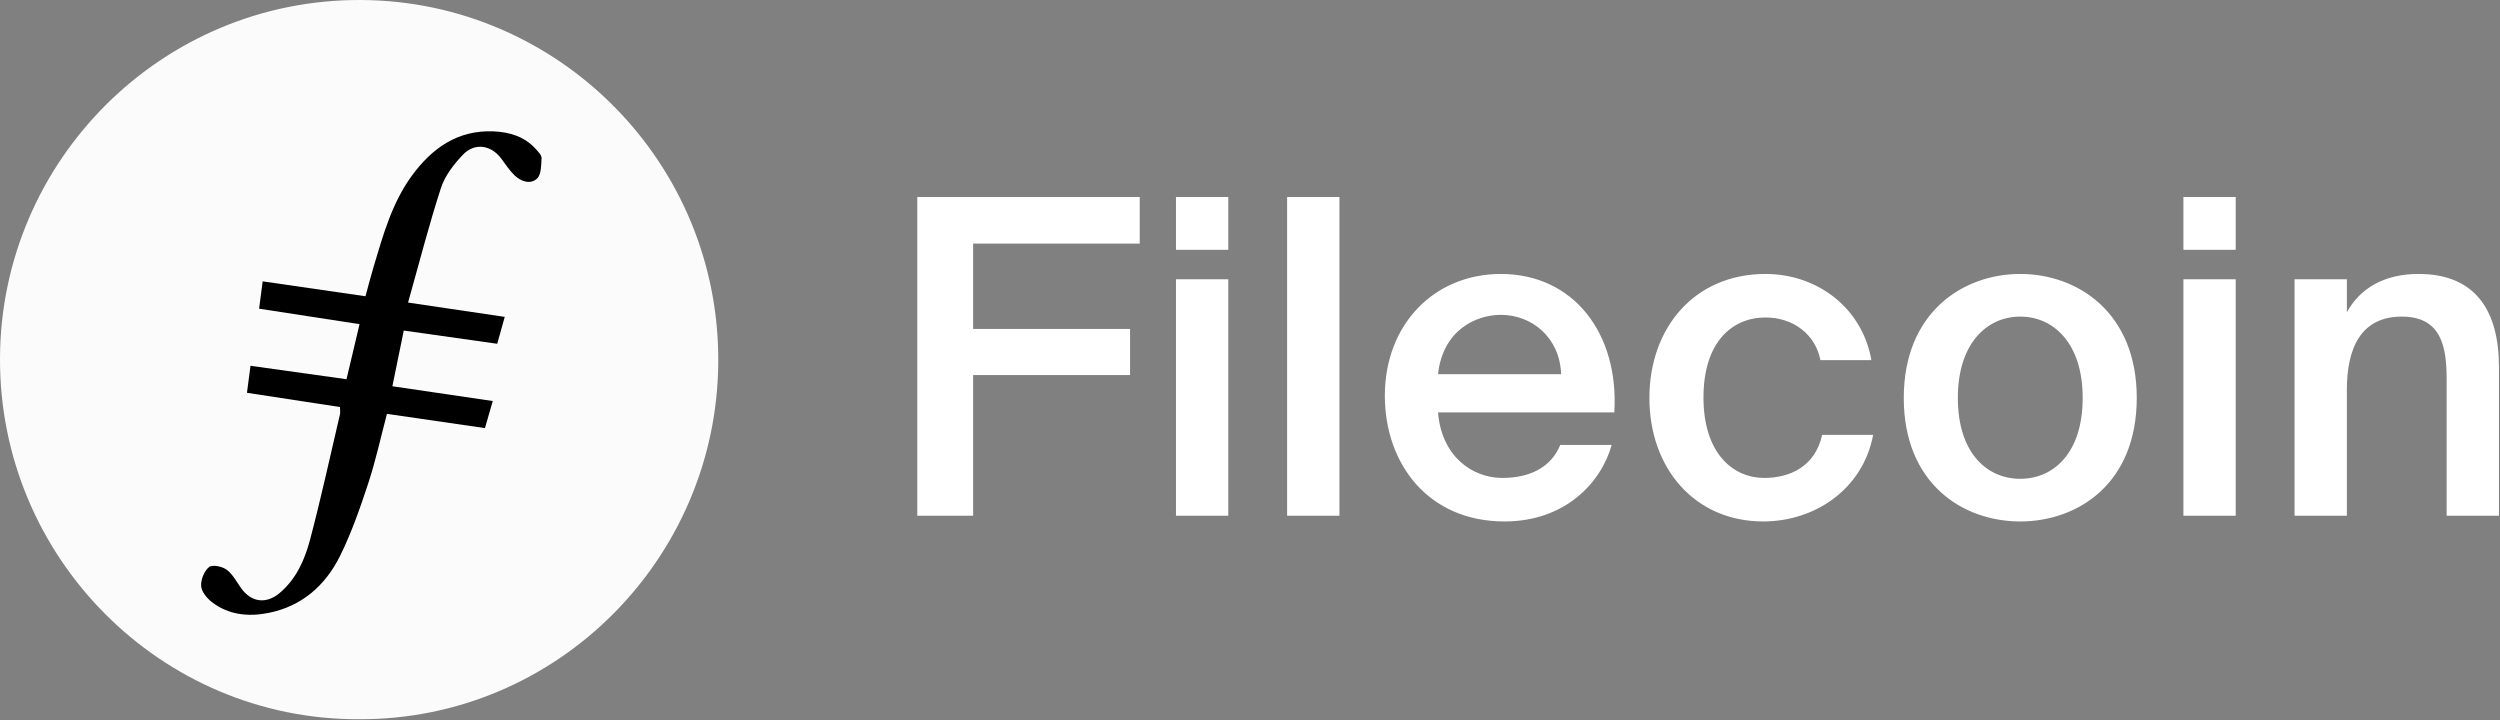 <svg width="694" height="200" viewBox="0 0 694 200" fill="none" xmlns="http://www.w3.org/2000/svg">
<rect x="0" y="0" width="694" height="200" fill="#808080" stroke="none"/>
<path fill-rule="evenodd" clip-rule="evenodd" d="M99.701 199.658C44.672 199.869 -0.247 154.774 0.001 99.358C0.252 44.576 44.953 -0.328 100.354 0.002C154.964 0.328 199.815 45.091 199.389 100.673C198.97 155.213 154.571 199.835 99.701 199.658Z" fill="#FBFBFB"/>
<path fill-rule="evenodd" clip-rule="evenodd" d="M112.084 91.762C120.777 92.993 129.274 94.192 138.034 95.433C138.771 92.792 139.398 90.541 140.116 87.968C131.107 86.632 122.509 85.358 113.276 83.99C116.381 72.986 119.063 62.465 122.417 52.159C123.522 48.767 125.991 45.584 128.507 42.949C131.808 39.496 136.375 40.261 139.171 44.055C140.343 45.645 141.446 47.325 142.85 48.685C144.642 50.42 147.284 51.263 149.084 49.574C150.267 48.466 150.229 45.858 150.339 43.897C150.383 43.109 149.455 42.182 148.813 41.455C145.688 37.911 141.465 36.655 137.006 36.468C127.057 36.05 119.918 41.131 114.312 48.809C108.758 56.419 106.322 65.367 103.671 74.209C102.897 76.79 102.234 79.406 101.457 82.239C91.772 80.835 82.48 79.488 72.918 78.105C72.579 80.69 72.263 83.114 71.926 85.69C81.392 87.149 90.45 88.544 99.81 89.986C98.556 95.274 97.389 100.209 96.189 105.273C87.008 103.987 78.303 102.772 69.539 101.543C69.168 104.378 68.888 106.52 68.556 109.042C77.358 110.389 85.844 111.686 94.387 112.993C94.387 113.958 94.492 114.519 94.37 115.029C91.644 126.664 89.109 138.351 86.052 149.896C84.591 155.402 82.24 160.717 77.671 164.586C73.909 167.77 69.775 167.238 66.947 163.287C65.669 161.507 64.602 159.393 62.914 158.145C61.682 157.232 58.939 156.682 58.034 157.415C56.693 158.502 55.722 160.908 55.836 162.674C55.933 164.241 57.438 166.072 58.819 167.14C63.472 170.729 68.949 171.25 74.497 170.156C83.79 168.323 90.345 162.516 94.408 154.303C97.6 147.847 99.99 140.953 102.25 134.091C104.295 127.877 105.684 121.446 107.417 114.891C116.545 116.217 125.491 117.516 134.623 118.842C135.377 116.233 136.057 113.871 136.79 111.328C127.236 109.922 118.12 108.577 108.926 107.222C110.031 101.818 111.013 97.004 112.084 91.762Z" fill="black"/>
<path d="M270.14 143.169V104.119H313.705V91.305H270.14V67.631H316.39V54.696H254.642V143.169H270.14ZM340.971 69.339V54.696H326.449V69.339H340.971ZM340.971 143.169V77.516H326.449V143.169H340.971ZM371.824 143.169V54.696H357.302V143.169H371.824ZM417.626 144.755C434.466 144.755 444.473 134.016 447.402 123.522H433.124C430.561 129.745 424.704 132.674 417.016 132.674C408.717 132.674 400.175 126.694 399.199 114.491H448.134C449.476 92.525 436.785 76.051 416.649 76.051C398.101 76.051 384.433 90.085 384.433 109.854C384.433 128.769 396.514 144.755 417.626 144.755ZM433.368 103.874H399.199C400.541 91.549 409.816 87.4 416.649 87.4C425.192 87.4 433.002 93.624 433.368 103.874ZM489.482 144.755C503.515 144.755 517.061 136.091 519.99 120.715H505.834C503.881 129.501 496.926 132.674 489.726 132.674C481.183 132.674 472.885 125.962 472.885 110.342C472.885 94.844 480.939 88.132 490.092 88.132C498.024 88.132 504.003 93.014 505.346 99.969H519.501C516.939 85.448 504.492 76.051 490.092 76.051C470.445 76.051 457.875 90.939 457.875 110.464C457.875 129.989 470.445 144.755 489.482 144.755ZM560.825 144.755C576.811 144.755 593.163 134.26 593.163 110.464C593.163 86.79 576.811 76.051 560.825 76.051C544.839 76.051 528.487 86.79 528.487 110.464C528.487 134.26 544.839 144.755 560.825 144.755ZM560.825 132.918C551.551 132.918 543.496 125.718 543.496 110.464C543.496 95.332 551.551 87.888 560.825 87.888C570.099 87.888 578.154 95.332 578.154 110.464C578.154 125.718 570.099 132.918 560.825 132.918ZM620.636 69.339V54.696H606.115V69.339H620.636ZM620.636 143.169V77.516H606.115V143.169H620.636ZM651.489 143.169V108.268C651.489 96.43 655.517 87.888 666.743 87.888C677.97 87.888 679.191 96.675 679.191 105.461V143.169H693.713V101.922C693.713 86.302 687.245 76.051 671.381 76.051C662.106 76.051 655.272 79.834 651.489 86.668V77.516H636.968V143.169H651.489Z" fill="white"/>
</svg>
